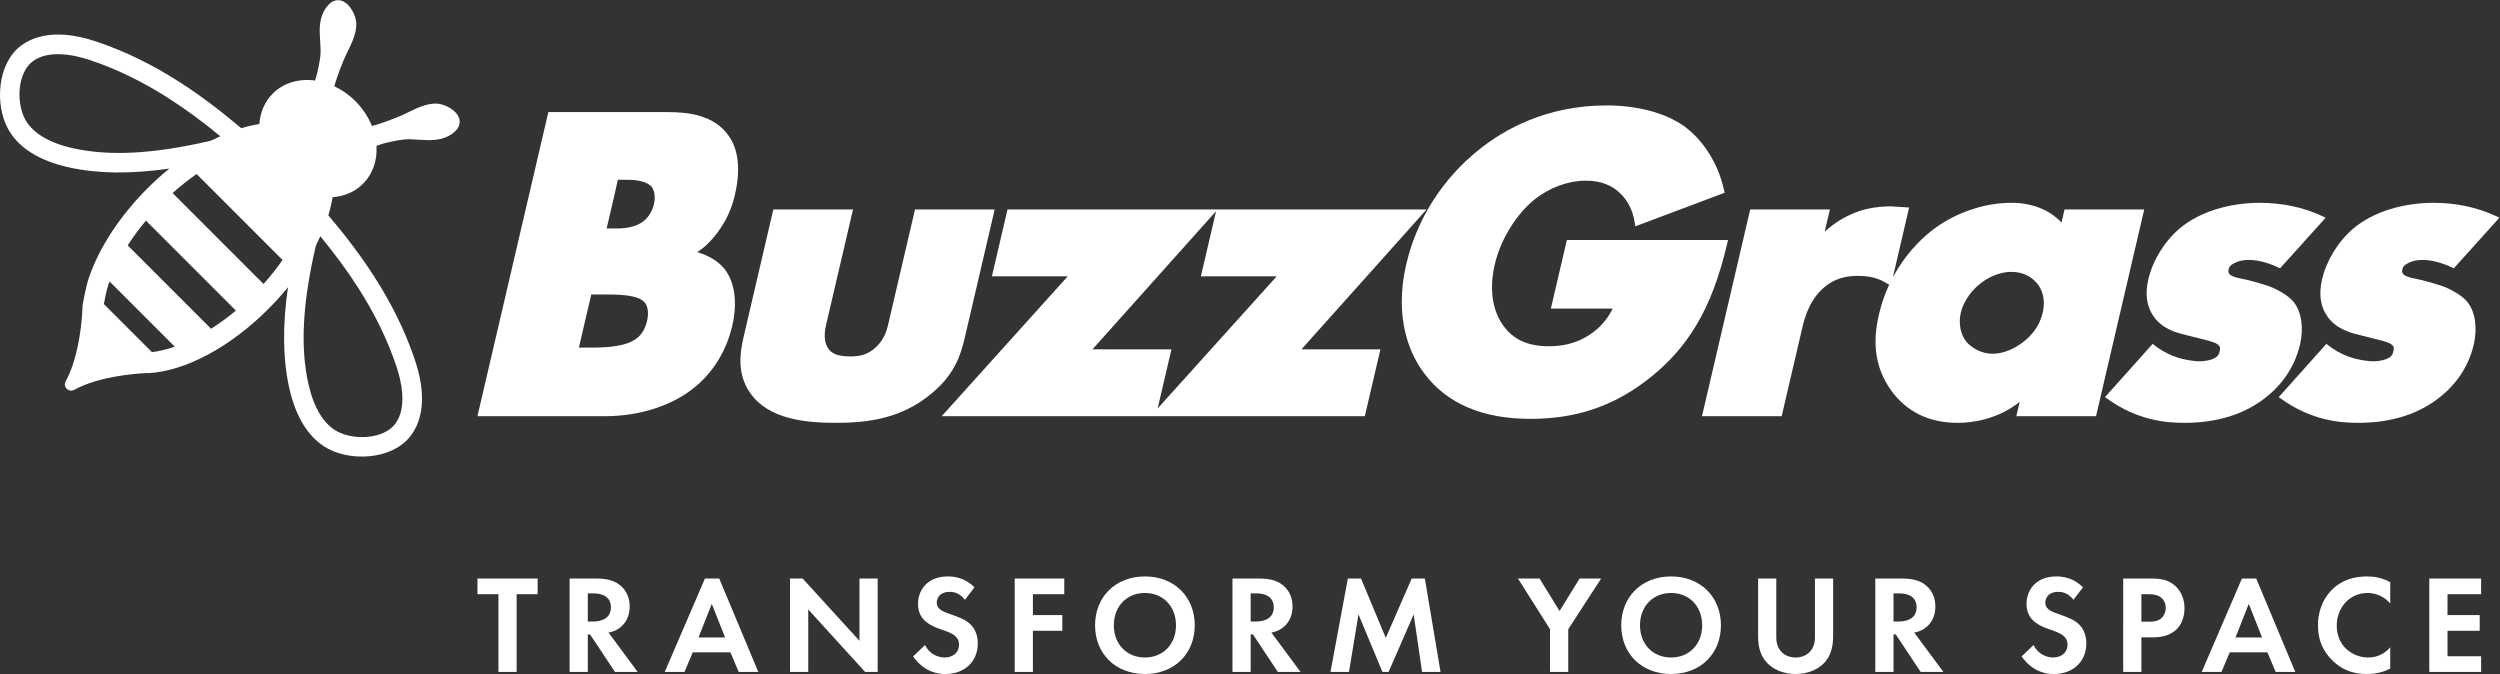 <?xml version="1.0" encoding="UTF-8" standalone="no"?>
<!-- Created with Inkscape (http://www.inkscape.org/) -->

<svg
   version="1.1"
   id="svg2"
   width="260.773"
   height="70.307"
   viewBox="0 0 260.773 70.307"
   sodipodi:docname="BuzzGrass Strap White (CMYK).eps"
   xmlns:inkscape="http://www.inkscape.org/namespaces/inkscape"
   xmlns:sodipodi="http://sodipodi.sourceforge.net/DTD/sodipodi-0.dtd"
   xmlns="http://www.w3.org/2000/svg"
   xmlns:svg="http://www.w3.org/2000/svg">
  <rect x="0" y="0" width="260.773" height="70.307" fill="#333333" stroke="none"/>
  <defs
     id="defs6" />
  <sodipodi:namedview
     id="namedview4"
     pagecolor="#ffffff"
     bordercolor="#000000"
     borderopacity="0.25"
     inkscape:showpageshadow="2"
     inkscape:pageopacity="0.0"
     inkscape:pagecheckerboard="0"
     inkscape:deskcolor="#d1d1d1" />
  <g
     id="g8"
     inkscape:groupmode="layer"
     inkscape:label="ink_ext_XXXXXX"
     transform="matrix(1.333,0,0,-1.333,0,70.307)">
    <g
       id="g10"
       transform="scale(0.1)">
      <path
         d="m 905.875,207.793 10.789,46.273 h -61.805 l 96.746,108.137 -11.894,-50.98 h 59.348 z M 1116.32,363.531 H 952.797 v 0 H 788.383 l -12.195,-52.308 h 59.335 L 736.898,201.758 h 163.536 v 0 h 167.556 l 12.21,52.308 h -61.81 l 97.93,109.465"
         style="fill:#ffffff;fill-opacity:1;fill-rule:nonzero;stroke:none"
         id="path12" />
      <path
         d="m 1598.45,282.816 c -2.74,-11.753 -9.66,-18.468 -14.62,-22.492 -7.62,-6.179 -16.65,-9.726 -24.76,-9.726 -8.66,0 -16.47,4.746 -20.35,9.437 -4.64,5.664 -6.31,14.391 -4.36,22.781 1.49,6.395 6.3,15.735 15.33,22.782 v 0.004 c 10.49,8.199 20.27,9.082 23.98,9.082 8.62,0 15.31,-2.977 20.42,-9.075 6.21,-7.675 5.8,-16.632 4.36,-22.793 z m 17.09,80.715 -2.38,-10.207 c -6.94,7.324 -19.17,15.403 -39.37,15.403 -22.15,0 -45.91,-8.539 -63.54,-22.836 -7.78,-6.313 -19.69,-17.911 -29.05,-35.438 l 12.74,54.649 -3.26,0.16 c -4.19,0.199 -6.71,0.398 -8.36,0.531 -1.29,0.102 -2.1,0.168 -2.73,0.168 -12.02,0 -22.77,-2.242 -31.84,-6.609 -7.22,-3.231 -13.96,-7.739 -19.9,-13.274 l 4.07,17.453 h -62.37 l -37.72,-161.773 h 62.35 l 16.24,69.625 c 2.25,9.637 6.66,23.508 18.99,32.781 8.83,6.641 18.31,7.406 24.68,7.406 12.11,0 18.2,-3.484 21.15,-5.175 l 3.06,-1.727 c -3.23,-6.922 -6,-14.656 -8,-23.238 -5.48,-23.508 -2.53,-42.317 9.31,-59.192 12.17,-17.039 29.77,-25.679 52.31,-25.679 10.97,0 30.62,2.316 48.5,16.382 l -2.6,-11.183 h 62.35 l 37.72,161.773 h -62.35"
         style="fill:#ffffff;fill-opacity:1;fill-rule:nonzero;stroke:none"
         id="path14" />
      <path
         d="m 1909.38,304.168 -9.39,2.773 c -3.77,1.129 -6.78,1.747 -9.4,2.286 -2.96,0.601 -5.28,1.078 -7.58,2.093 -3.51,1.547 -3.58,3.532 -3.14,5.446 0.35,1.504 1.09,3.093 4.26,4.648 3.48,1.84 6.97,2.629 11.65,2.629 9.19,0 18.71,-3.801 24.38,-6.543 l 35.65,39.559 -2.87,1.351 c -14.38,6.75 -31.15,10.317 -48.48,10.317 -24.61,0 -47.4,-7.2 -62.53,-19.77 -12.08,-10.102 -21.38,-25.117 -24.88,-40.16 -2.7,-11.559 -1.28,-21.332 4.19,-29.024 6.98,-10.117 18.97,-12.988 25.38,-14.531 l 15.57,-3.941 c 4.22,-1.078 8.19,-2.11 10.15,-4.321 0.94,-1.015 1.07,-2.058 0.55,-4.3 -0.53,-2.305 -1.02,-3.321 -2.72,-4.703 -2.88,-2.145 -8.54,-3.266 -12.65,-3.266 -5.89,0 -13.9,1.488 -19.58,3.644 -6.12,2.106 -12.39,5.75 -17.49,10.024 l -37.29,-41.691 2.25,-1.614 c 23.33,-16.594 45.33,-18.515 59.85,-18.515 26,0 47.66,6.867 64.29,20.359 7.61,5.941 21.14,19.16 26.22,40.957 3.03,12.996 1.08,25.77 -5.03,33.281 -3.89,5.063 -14.16,10.809 -21.36,13.012"
         style="fill:#ffffff;fill-opacity:1;fill-rule:nonzero;stroke:none"
         id="path16" />
      <path
         d="m 1794.79,291.156 c -3.88,5.063 -14.16,10.809 -21.36,13.012 l -9.38,2.773 c -3.78,1.129 -6.79,1.747 -9.41,2.286 -2.95,0.601 -5.28,1.078 -7.58,2.093 -3.51,1.547 -3.58,3.532 -3.13,5.446 0.34,1.504 1.08,3.093 4.25,4.648 3.49,1.84 6.97,2.629 11.65,2.629 9.19,0 18.71,-3.801 24.39,-6.543 l 35.65,39.559 -2.87,1.351 c -14.39,6.75 -31.16,10.317 -48.49,10.317 -24.6,0 -47.39,-7.2 -62.53,-19.77 -12.07,-10.102 -21.38,-25.117 -24.88,-40.16 -2.7,-11.559 -1.28,-21.332 4.2,-29.024 6.98,-10.117 18.96,-12.988 25.37,-14.531 l 15.57,-3.941 c 4.22,-1.078 8.2,-2.11 10.15,-4.321 0.94,-1.015 1.08,-2.058 0.56,-4.3 -0.54,-2.305 -1.03,-3.321 -2.73,-4.703 -2.88,-2.145 -8.54,-3.266 -12.63,-3.266 -5.9,0 -13.92,1.488 -19.59,3.644 -6.13,2.106 -12.4,5.75 -17.48,10.024 l -37.31,-41.691 2.26,-1.614 c 23.33,-16.594 45.32,-18.515 59.84,-18.515 26.01,0 47.67,6.867 64.3,20.359 7.61,5.941 21.13,19.16 26.21,40.957 3.04,12.996 1.08,25.77 -5.03,33.281"
         style="fill:#ffffff;fill-opacity:1;fill-rule:nonzero;stroke:none"
         id="path18" />
      <path
         d="M 1352.19,339.633 H 1226.1 l -12.52,-53.699 h 48.39 c -5.18,-10.5 -12.49,-16.625 -16.72,-19.508 -12.69,-8.903 -25.11,-9.934 -33.34,-9.934 -16.48,0 -27.87,5.27 -35.88,16.578 -8.44,11.957 -10.69,28.828 -6.34,47.508 4.46,19.125 16.57,38.965 30.87,50.555 11.69,9.48 26.47,14.918 40.52,14.918 11.54,0 20.55,-3.481 27.54,-10.645 3.87,-3.941 8.85,-10.937 10.51,-21.781 l 0.51,-3.301 69.9,26.281 -0.75,3.278 c -4.55,19.914 -16.18,38.215 -31.15,48.969 -14.44,10.226 -36.45,16.093 -60.4,16.093 -47.28,0 -80.66,-19.015 -100.3,-34.941 -28.27,-22.613 -48.33,-54.246 -56.45,-89.074 -10.49,-44.957 4.42,-73.137 14.21,-85.918 17.55,-23.442 45.45,-35.332 82.91,-35.332 35.1,0 63.94,9.543 90.77,30.019 32.53,24.758 51.37,56.598 63,106.473 l 0.81,3.461"
         style="fill:#ffffff;fill-opacity:1;fill-rule:nonzero;stroke:none"
         id="path20" />
      <path
         d="M 778.355,363.531 H 716 l -21.008,-90.066 c -1.433,-6.145 -3.914,-13.246 -11.383,-19.301 -6.093,-4.723 -11.464,-5.641 -18.683,-5.641 -7.754,0 -12.832,1.598 -15.918,4.989 -3.75,4.308 -4.602,11.023 -2.52,19.953 l 21.004,90.066 H 605.141 L 581.793,263.418 c -2.949,-12.664 -5.02,-29.059 5.312,-43.582 14.375,-20.629 43.399,-23.277 67.09,-23.277 23.368,0 50.528,2.722 74.668,22.867 18.164,15.023 22.871,29.972 26.141,43.992 l 23.351,100.113"
         style="fill:#ffffff;fill-opacity:1;fill-rule:nonzero;stroke:none"
         id="path22" />
      <path
         d="m 511.723,367.688 c -1.172,-5.02 -4.11,-10.043 -7.586,-12.86 -4.922,-4.168 -12.051,-6.187 -21.797,-6.187 h -7.629 l 5.891,25.238 2.898,12.91 h 5.488 v -0.043 h 2.239 c 12.617,0 17.343,-3.711 18.945,-5.797 2.129,-3.152 2.723,-8.23 1.551,-13.261 z m -5.391,-91.454 c -1.199,-5.164 -3.719,-9.754 -6.953,-12.632 -7.93,-7.223 -23.582,-8.157 -36.348,-8.157 h -10.047 l 9.668,41.457 0.028,0.118 h 9.004 c 11.828,0 28.015,0 33.086,-6.606 2.335,-3.055 2.921,-8.351 1.562,-14.18 z m 15.617,163.508 h -92.844 l -12.351,-52.953 -3.012,-12.91 -17.945,-76.977 -3.012,-12.914 -19.176,-82.23 h 99.762 c 27.285,0 52.992,8.332 70.481,22.836 8.293,6.722 23.086,21.871 29.14,47.832 4.258,18.25 1.992,34.562 -6.219,44.769 -4.718,5.782 -12.414,10.418 -21.156,12.973 5.617,3.594 10.473,8.285 15.531,14.844 7.149,9.738 11.305,18.699 13.934,29.953 5.637,24.148 0.676,38.152 -4.465,45.633 -11.5,16.968 -32.047,19.144 -48.668,19.144"
         style="fill:#ffffff;fill-opacity:1;fill-rule:nonzero;stroke:none"
         id="path24" />
      <path
         d="m 279.926,302.793 c 13.312,-20.73 23.222,-41.051 30.304,-62.117 3.778,-11.246 8.672,-32.031 -0.968,-44.899 -9.024,-12.039 -32.246,-13.062 -45.469,-5.886 -10.645,5.769 -18.445,18.797 -22.59,37.675 -6.226,28.461 -4.449,62.188 5.586,106.067 0.09,0.34 0.461,1.472 0.863,2.672 1.051,2.066 2.071,4.156 3.028,6.25 11.465,-13.953 21.054,-27 29.246,-39.762 z M 172.398,420.84 c -2.082,-0.953 -4.16,-1.965 -6.234,-3.024 -1.18,-0.39 -2.301,-0.761 -2.672,-0.859 -43.918,-10.047 -77.629,-11.824 -106.086,-5.586 -18.875,4.129 -31.902,11.942 -37.684,22.586 -7.168,13.215 -6.145,36.441 5.887,45.465 5.566,4.164 12.609,5.613 19.719,5.613 9.336,0 18.797,-2.504 25.184,-4.648 21.074,-7.074 41.386,-16.981 62.121,-30.297 12.762,-8.199 25.808,-17.793 39.765,-29.25 z m -18.574,-29.582 67.274,-67.281 c -4.473,-6.414 -9.473,-12.711 -14.895,-18.754 l -71.14,71.136 c 6.046,5.422 12.343,10.422 18.761,14.899 z m 30.77,-106.86 c -6.336,-5.281 -12.86,-10.046 -19.442,-14.214 l -65.226,65.23 c 4.219,6.574 9.004,13.074 14.277,19.379 z m -47.84,-28.234 c -6.301,-2.191 -12.285,-3.629 -17.863,-4.273 L 81.266,289.52 c 0.742,4.003 2.188,11.199 3.719,15.687 0.227,0.664 0.469,1.336 0.715,2.004 z M 359.262,434.93 c -2.266,6.863 -12.102,11.371 -17.86,11.465 -7.668,0.113 -14.843,-3.372 -21.769,-6.739 -2.617,-1.273 -5.086,-2.48 -7.547,-3.476 l -0.148,-0.059 c -8.907,-3.598 -16.309,-6.168 -20.907,-7.266 -2.851,7.114 -7.289,13.79 -12.914,19.422 -4.898,4.899 -10.445,8.809 -16.512,11.649 1.25,4.637 3.711,11.605 6.993,19.738 0.996,2.469 2.207,4.941 3.476,7.566 3.371,6.907 6.856,14.055 6.739,21.747 -0.086,5.773 -4.598,15.597 -11.465,17.867 -2.395,0.785 -7.078,1.234 -11.582,-4.649 -6.465,-8.453 -5.84,-17.929 -5.235,-27.093 0.266,-4.039 0.52,-7.852 0.157,-11.477 -0.243,-2.457 -1.766,-12.309 -4.161,-19.199 -12.839,1.73 -24.793,-1.93 -33.066,-10.199 -6.16,-6.157 -9.844,-14.555 -10.508,-23.844 -4.558,-0.703 -9.305,-1.801 -14.148,-3.281 -16.953,14.328 -32.641,26.07 -47.903,35.875 -21.797,14.003 -43.23,24.449 -65.515,31.929 -17.207,5.785 -41.418,9.91 -58.957,-3.23 -18.496,-13.86 -20.613,-45.766 -10.156,-65.024 3.906,-7.207 9.855,-13.414 17.695,-18.445 8.145,-5.227 18.293,-9.199 30.156,-11.797 22.559,-4.941 48.281,-5.238 78.391,-0.89 -5.899,-4.809 -11.621,-9.989 -17.11,-15.473 -21.457,-21.457 -37.695,-46.172 -45.722,-69.594 -2.824,-8.219 -5.012,-21.828 -5.098,-22.394 -0.09,-0.555 -0.117,-1.137 -0.09,-1.723 -0.117,-1.563 -0.184,-3.09 -0.195,-4.438 -0.887,-12.585 -3.738,-36.179 -12.918,-52.82 -1.066,-1.933 -0.734,-4.285 0.828,-5.848 1.574,-1.578 3.945,-1.91 5.91,-0.832 18.418,10.145 45.43,12.551 56.524,13.122 0.585,-0.094 1.132,-0.122 1.66,-0.094 28.886,1.676 63.867,20.422 93.582,50.133 5.48,5.484 10.664,11.211 15.468,17.105 -4.343,-30.098 -4.05,-55.824 0.887,-78.375 2.61,-11.875 6.574,-22.019 11.797,-30.16 5.039,-7.836 11.242,-13.793 18.449,-17.699 7.559,-4.102 17.063,-6.27 26.66,-6.27 14.856,0 29.942,5.195 38.372,16.434 13.14,17.539 9.011,41.738 3.23,58.957 -7.488,22.285 -17.93,43.715 -31.934,65.515 -9.804,15.254 -21.543,30.934 -35.867,47.891 1.473,4.844 2.578,9.59 3.281,14.156 9.286,0.66 17.676,4.348 23.836,10.504 7.551,7.547 11.25,18.012 10.539,29.641 6.676,2.847 18.407,4.715 21.446,5.015 3.621,0.364 7.429,0.11 11.472,-0.16 9.153,-0.601 18.633,-1.23 27.09,5.235 5.879,4.5 5.442,9.187 4.649,11.582"
         style="fill:#ffffff;fill-opacity:1;fill-rule:nonzero;stroke:none"
         id="path26" />
      <path
         d="M 404.281,62.453 V 1.645 H 390.043 V 62.453 h -16.434 v 12.27 h 47.11 V 62.453 h -16.438"
         style="fill:#ffffff;fill-opacity:1;fill-rule:nonzero;stroke:none"
         id="path28" />
      <path
         d="m 459.965,41.086 h 4.055 c 2.742,0 14.023,0.328 14.023,11.066 0,10.848 -11.176,10.961 -13.801,10.961 h -4.277 z m 6.902,33.637 c 10.082,0 15.227,-2.629 18.625,-5.477 5.598,-4.711 7.238,-10.957 7.238,-16.438 0,-7.121 -2.851,-13.363 -8.546,-17.199 -1.864,-1.312 -4.493,-2.516 -7.996,-3.176 L 498.969,1.645 H 481.227 L 461.723,31.008 h -1.758 V 1.645 H 445.727 V 74.723 h 21.14"
         style="fill:#ffffff;fill-opacity:1;fill-rule:nonzero;stroke:none"
         id="path30" />
      <path
         d="m 567.406,28.598 -10.41,26.297 -10.41,-26.297 z m 4.16,-11.613 H 542.094 L 535.629,1.645 H 520.18 l 31.445,73.078 h 11.184 L 593.371,1.645 h -15.34 l -6.465,15.34"
         style="fill:#ffffff;fill-opacity:1;fill-rule:nonzero;stroke:none"
         id="path32" />
      <path
         d="M 618.219,1.645 V 74.723 h 9.859 l 44.485,-48.754 v 48.754 h 14.238 V 1.645 h -9.856 L 632.465,50.512 V 1.645 h -14.246"
         style="fill:#ffffff;fill-opacity:1;fill-rule:nonzero;stroke:none"
         id="path34" />
      <path
         d="m 755.07,58.07 c -4.265,5.695 -9.304,6.242 -11.941,6.242 -7.664,0 -10.078,-4.812 -10.078,-8.539 0,-1.758 0.547,-3.402 2.297,-4.934 1.757,-1.648 4.16,-2.516 8.765,-4.164 5.696,-1.977 11.067,-3.945 14.797,-7.34 3.281,-2.957 6.242,-7.887 6.242,-15.34 C 765.152,9.754 754.848,0 739.73,0 726.254,0 718.363,8.215 714.535,13.805 l 9.309,8.875 c 3.504,-7.121 10.191,-9.754 15.34,-9.754 6.472,0 11.289,3.949 11.289,10.082 0,2.633 -0.879,4.715 -2.852,6.582 -2.734,2.512 -7.117,3.934 -11.277,5.359 -3.852,1.316 -8.438,3.07 -12.168,6.356 -2.414,2.086 -5.813,6.141 -5.813,13.59 0,10.738 7.239,21.477 23.45,21.477 4.597,0 13.257,-0.879 20.71,-8.551 l -7.453,-9.75"
         style="fill:#ffffff;fill-opacity:1;fill-rule:nonzero;stroke:none"
         id="path36" />
      <path
         d="M 832.809,62.453 H 808.258 V 46.125 h 23.015 V 33.855 H 808.258 V 1.645 H 794.02 V 74.723 h 38.789 V 62.453"
         style="fill:#ffffff;fill-opacity:1;fill-rule:nonzero;stroke:none"
         id="path38" />
      <path
         d="m 920.238,38.129 c 0,14.789 -10.086,25.305 -24.328,25.305 -14.246,0 -24.312,-10.516 -24.312,-25.305 0,-14.789 10.066,-25.203 24.312,-25.203 14.242,0 24.328,10.414 24.328,25.203 z m 14.68,0 C 934.918,15.887 918.922,0 895.91,0 c -23.004,0 -39.004,15.887 -39.004,38.129 0,22.238 16,38.242 39.004,38.242 23.012,0 39.008,-16.004 39.008,-38.242"
         style="fill:#ffffff;fill-opacity:1;fill-rule:nonzero;stroke:none"
         id="path40" />
      <path
         d="m 978.668,41.086 h 4.062 c 2.735,0 14.024,0.328 14.024,11.066 0,10.848 -11.184,10.961 -13.809,10.961 h -4.277 z m 6.902,33.637 c 10.086,0 15.23,-2.629 18.63,-5.477 5.59,-4.711 7.23,-10.957 7.23,-16.438 0,-7.121 -2.85,-13.363 -8.55,-17.199 -1.86,-1.312 -4.485,-2.516 -7.993,-3.176 L 1017.68,1.645 h -17.754 l -19.5,29.363 h -1.758 V 1.645 H 964.43 V 74.723 h 21.14"
         style="fill:#ffffff;fill-opacity:1;fill-rule:nonzero;stroke:none"
         id="path42" />
      <path
         d="m 1054.71,74.723 h 10.3 l 19.39,-46.453 20.27,46.453 h 10.3 l 12.27,-73.078 h -14.46 L 1106.21,46.676 1086.6,1.645 h -4.83 l -18.73,45.031 -7.45,-45.031 h -14.46 l 13.58,73.078"
         style="fill:#ffffff;fill-opacity:1;fill-rule:nonzero;stroke:none"
         id="path44" />
      <path
         d="m 1212.92,35.062 -25.08,39.66 h 16.87 l 15.67,-25.418 15.67,25.418 h 16.87 L 1227.17,35.062 V 1.645 h -14.25 V 35.062"
         style="fill:#ffffff;fill-opacity:1;fill-rule:nonzero;stroke:none"
         id="path46" />
      <path
         d="m 1331.98,38.129 c 0,14.789 -10.09,25.305 -24.33,25.305 -14.25,0 -24.33,-10.516 -24.33,-25.305 0,-14.789 10.08,-25.203 24.33,-25.203 14.24,0 24.33,10.414 24.33,25.203 z m 14.67,0 C 1346.65,15.887 1330.66,0 1307.65,0 c -23.01,0 -39.01,15.887 -39.01,38.129 0,22.238 16,38.242 39.01,38.242 23.01,0 39,-16.004 39,-38.242"
         style="fill:#ffffff;fill-opacity:1;fill-rule:nonzero;stroke:none"
         id="path48" />
      <path
         d="M 1389.97,74.723 V 28.816 c 0,-5.59 1.87,-8.984 3.52,-10.844 2.07,-2.527 5.91,-5.047 11.61,-5.047 5.7,0 9.53,2.519 11.61,5.047 1.64,1.859 3.51,5.254 3.51,10.844 v 45.906 h 14.24 V 30.016 c 0,-6.898 -1.1,-13.91 -5.47,-19.496 C 1423.72,3.617 1414.53,0 1405.1,0 c -9.43,0 -18.62,3.617 -23.88,10.52 -4.39,5.586 -5.48,12.598 -5.48,19.496 v 44.707 h 14.23"
         style="fill:#ffffff;fill-opacity:1;fill-rule:nonzero;stroke:none"
         id="path50" />
      <path
         d="m 1481.69,41.086 h 4.06 c 2.74,0 14.02,0.328 14.02,11.066 0,10.848 -11.17,10.961 -13.81,10.961 h -4.27 z m 6.91,33.637 c 10.09,0 15.23,-2.629 18.62,-5.477 5.6,-4.711 7.23,-10.957 7.23,-16.438 0,-7.121 -2.84,-13.363 -8.54,-17.199 -1.86,-1.312 -4.5,-2.516 -8,-3.176 l 22.8,-30.789 h -17.76 l -19.5,29.363 h -1.76 V 1.645 h -14.23 V 74.723 h 21.14"
         style="fill:#ffffff;fill-opacity:1;fill-rule:nonzero;stroke:none"
         id="path52" />
      <path
         d="m 1622.49,58.07 c -4.26,5.695 -9.31,6.242 -11.94,6.242 -7.67,0 -10.08,-4.812 -10.08,-8.539 0,-1.758 0.55,-3.402 2.3,-4.934 1.75,-1.648 4.16,-2.516 8.76,-4.164 5.7,-1.977 11.07,-3.945 14.79,-7.34 3.29,-2.957 6.25,-7.887 6.25,-15.34 C 1632.57,9.754 1622.27,0 1607.15,0 c -13.47,0 -21.36,8.215 -25.2,13.805 l 9.31,8.875 c 3.51,-7.121 10.2,-9.754 15.35,-9.754 6.46,0 11.28,3.949 11.28,10.082 0,2.633 -0.87,4.715 -2.85,6.582 -2.74,2.512 -7.12,3.934 -11.29,5.359 -3.83,1.316 -8.42,3.07 -12.15,6.356 -2.43,2.086 -5.81,6.141 -5.81,13.59 0,10.738 7.23,21.477 23.44,21.477 4.6,0 13.26,-0.879 20.72,-8.551 l -7.46,-9.75"
         style="fill:#ffffff;fill-opacity:1;fill-rule:nonzero;stroke:none"
         id="path54" />
      <path
         d="m 1675.67,40.973 h 5.81 c 2.74,0 6.24,0 9.32,2.305 2.61,2.082 3.93,5.367 3.93,8.551 0,4.051 -1.96,6.793 -4.05,8.32 -2.96,2.086 -6.68,2.305 -10.08,2.305 h -4.93 z m 7.01,33.75 c 8.22,0 13.92,-0.871 19.29,-5.586 5.91,-5.262 7.44,-12.379 7.44,-17.641 0,-2.852 -0.43,-10.738 -6.02,-16.328 -4.05,-4.051 -10.09,-6.457 -18.51,-6.457 h -9.21 V 1.645 h -14.24 V 74.723 h 21.25"
         style="fill:#ffffff;fill-opacity:1;fill-rule:nonzero;stroke:none"
         id="path56" />
      <path
         d="m 1770.11,28.598 -10.4,26.297 -10.41,-26.297 z m 4.17,-11.613 h -29.47 l -6.47,-15.34 h -15.46 l 31.46,73.078 h 11.18 l 30.57,-73.078 h -15.34 l -6.47,15.34"
         style="fill:#ffffff;fill-opacity:1;fill-rule:nonzero;stroke:none"
         id="path58" />
      <path
         d="M 1870.39,4.27 C 1866.01,1.969 1860.2,0 1852.32,0 c -12.82,0 -20.6,4.383 -26.74,10.191 -8.44,8.109 -11.73,17.199 -11.73,27.938 0,13.262 5.49,22.793 11.73,28.598 7.34,6.906 16.45,9.645 26.85,9.645 5.14,0 11.29,-0.879 17.96,-4.496 V 55.223 c -6.67,7.672 -15.01,8.211 -17.63,8.211 -14.69,0 -24.22,-12.043 -24.22,-25.527 0,-16.211 12.49,-24.98 24.76,-24.98 6.79,0 12.82,2.961 17.09,8 V 4.27"
         style="fill:#ffffff;fill-opacity:1;fill-rule:nonzero;stroke:none"
         id="path60" />
      <path
         d="m 1941.51,62.453 h -26.3 V 46.125 h 25.19 V 33.855 h -25.19 V 13.914 h 26.3 V 1.645 h -40.54 V 74.723 h 40.54 V 62.453"
         style="fill:#ffffff;fill-opacity:1;fill-rule:nonzero;stroke:none"
         id="path62" />
    </g>
  </g>
</svg>
